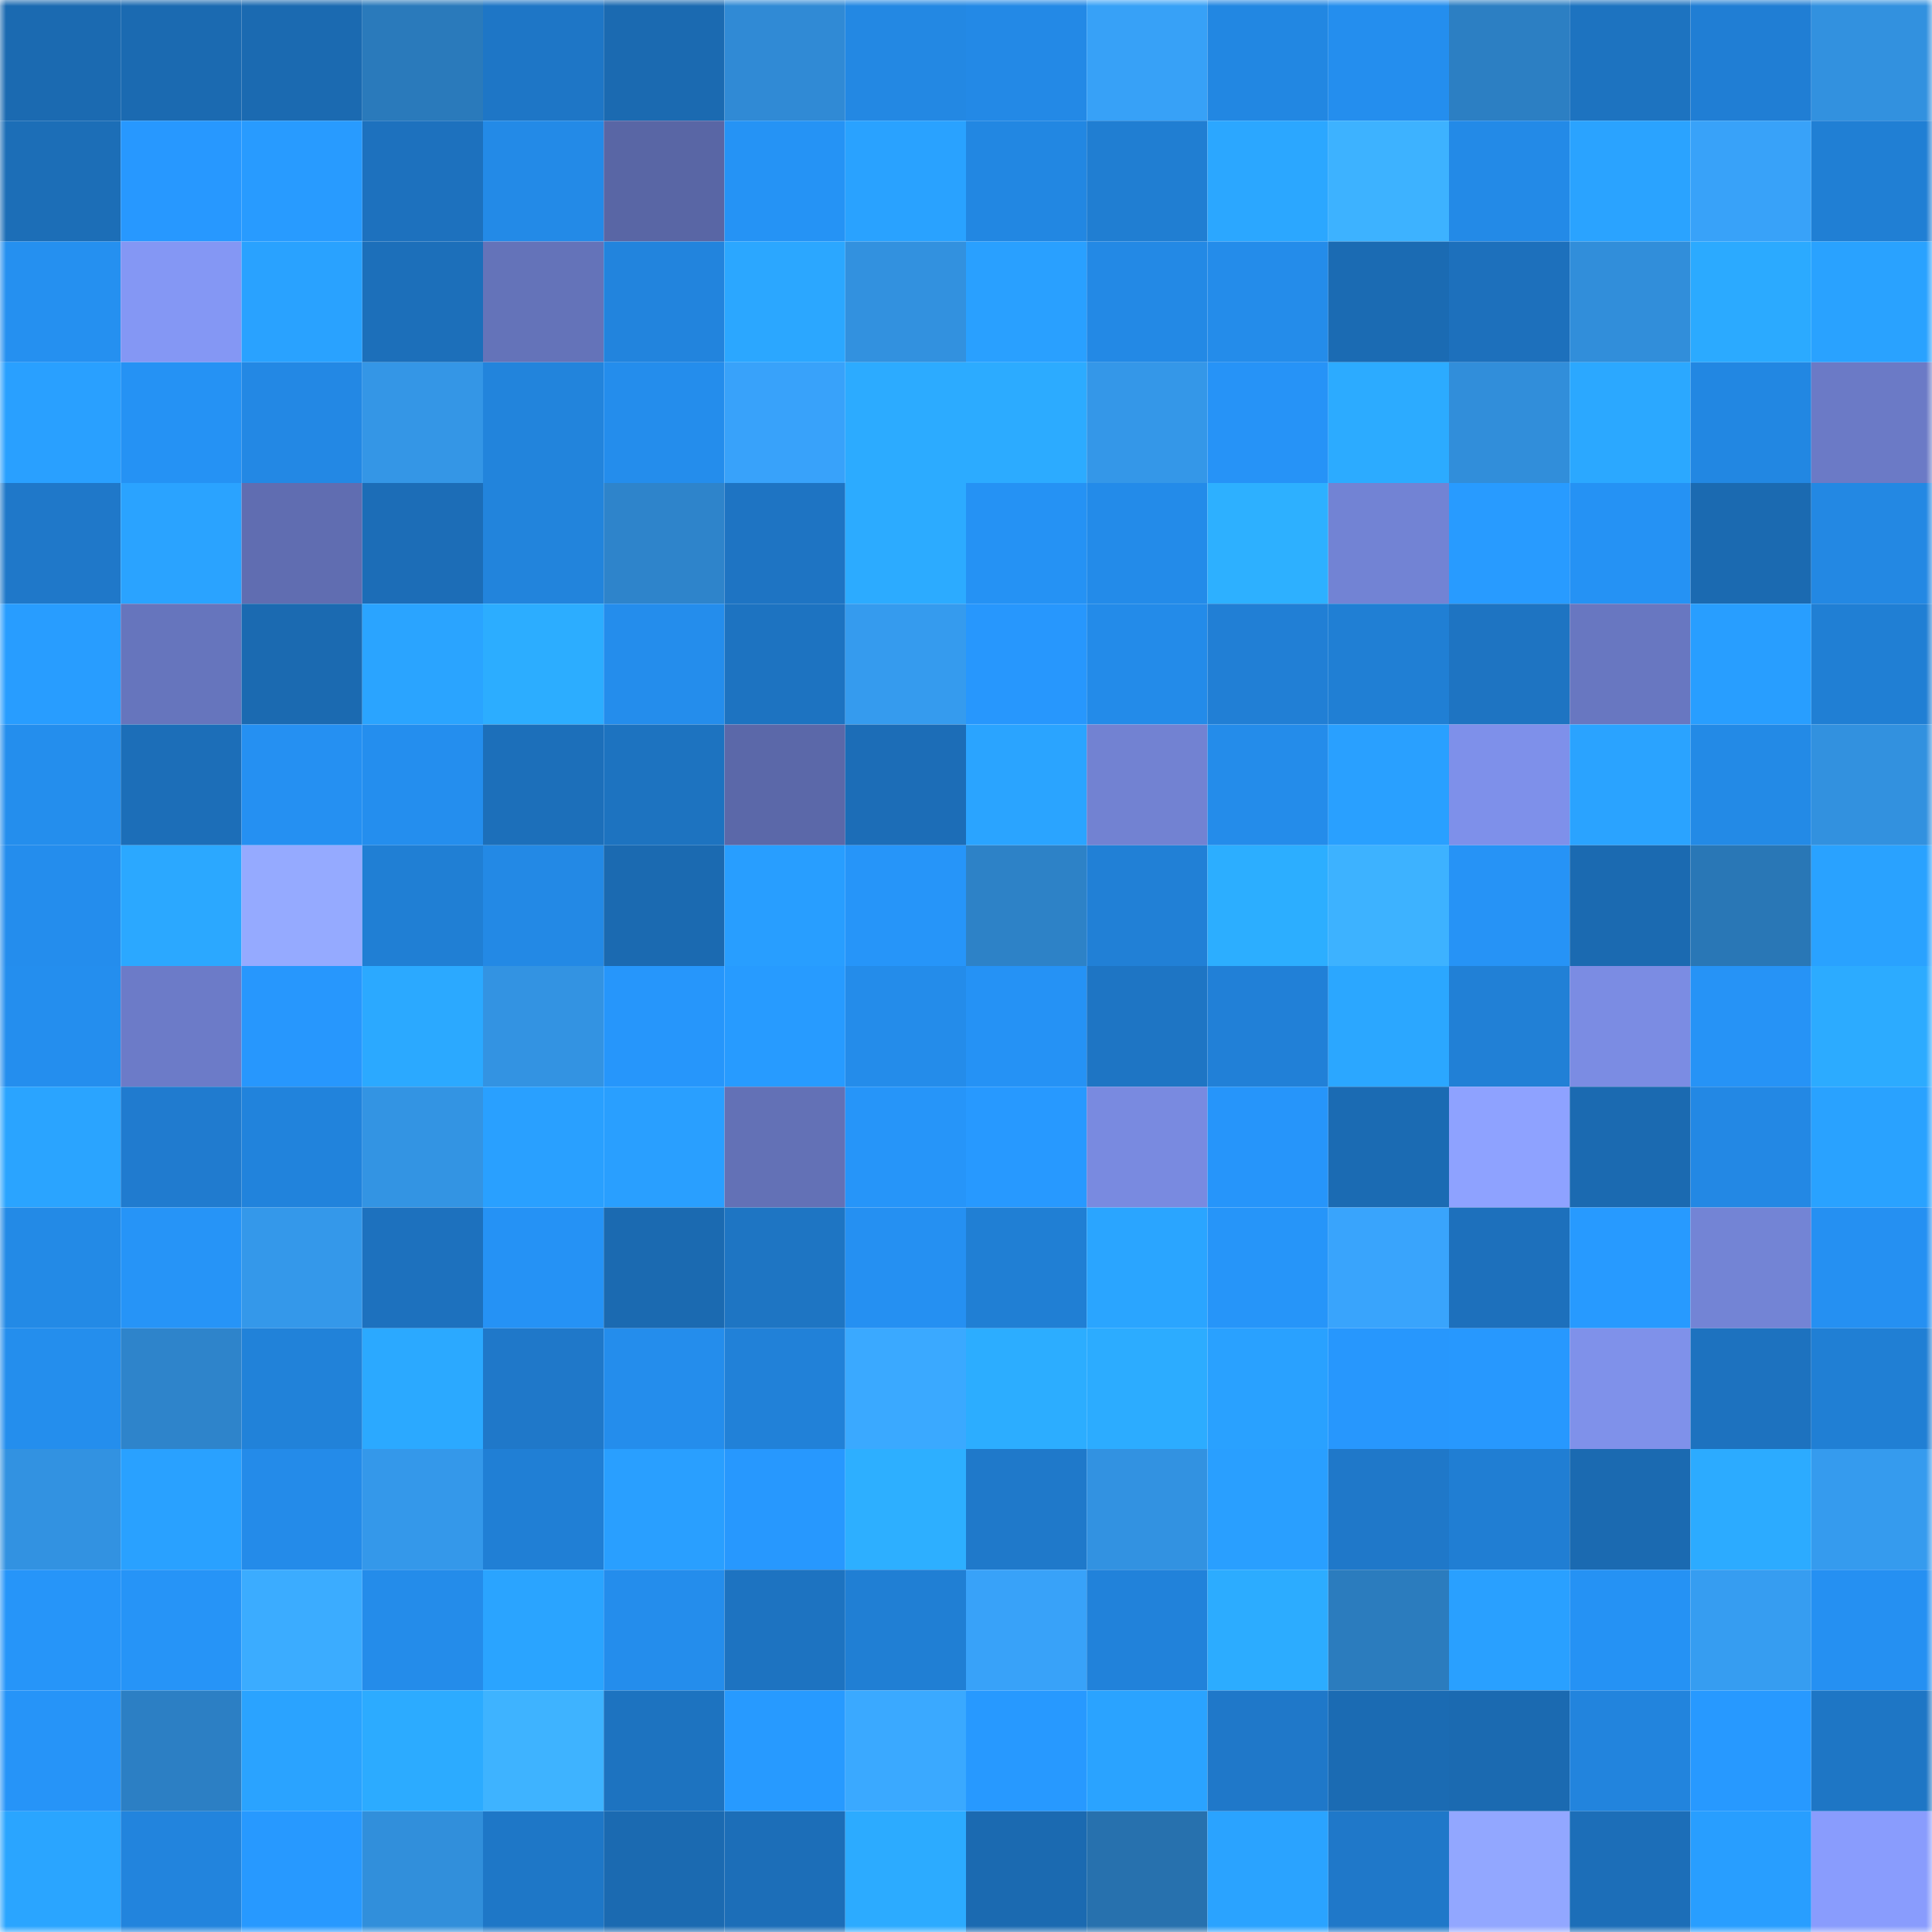 <svg viewBox="0 0 160 160" fill="none" role="img" xmlns="http://www.w3.org/2000/svg" width="240" height="240" name="ens%2Ckaika.eth"><mask id="999640878" mask-type="alpha" maskUnits="userSpaceOnUse" x="0" y="0" width="160" height="160"><rect width="160" height="160" fill="#FFFFFF"></rect></mask><g mask="url(#999640878)"><rect x="0" y="0" width="10" height="10" fill="#1b6ab1"></rect><rect x="10" y="0" width="10" height="10" fill="#1b6ab1"></rect><rect x="20" y="0" width="10" height="10" fill="#1b6ab1"></rect><rect x="30" y="0" width="10" height="10" fill="#2a7abb"></rect><rect x="40" y="0" width="10" height="10" fill="#1e76c6"></rect><rect x="50" y="0" width="10" height="10" fill="#1b6ab1"></rect><rect x="60" y="0" width="10" height="10" fill="#308ad5"></rect><rect x="70" y="0" width="10" height="10" fill="#2388e3"></rect><rect x="80" y="0" width="10" height="10" fill="#2389e6"></rect><rect x="90" y="0" width="10" height="10" fill="#37a1f7"></rect><rect x="100" y="0" width="10" height="10" fill="#2287e2"></rect><rect x="110" y="0" width="10" height="10" fill="#248eee"></rect><rect x="120" y="0" width="10" height="10" fill="#2c7fc3"></rect><rect x="130" y="0" width="10" height="10" fill="#1d73c0"></rect><rect x="140" y="0" width="10" height="10" fill="#207ed4"></rect><rect x="150" y="0" width="10" height="10" fill="#3291df"></rect><rect x="0" y="10" width="10" height="10" fill="#1c6eb7"></rect><rect x="10" y="10" width="10" height="10" fill="#2798ff"></rect><rect x="20" y="10" width="10" height="10" fill="#289bff"></rect><rect x="30" y="10" width="10" height="10" fill="#1d71be"></rect><rect x="40" y="10" width="10" height="10" fill="#238ae7"></rect><rect x="50" y="10" width="10" height="10" fill="#5966a5"></rect><rect x="60" y="10" width="10" height="10" fill="#2593f5"></rect><rect x="70" y="10" width="10" height="10" fill="#29a2ff"></rect><rect x="80" y="10" width="10" height="10" fill="#2287e2"></rect><rect x="90" y="10" width="10" height="10" fill="#207ed2"></rect><rect x="100" y="10" width="10" height="10" fill="#2ba7ff"></rect><rect x="110" y="10" width="10" height="10" fill="#3db2ff"></rect><rect x="120" y="10" width="10" height="10" fill="#238ae7"></rect><rect x="130" y="10" width="10" height="10" fill="#2aa3ff"></rect><rect x="140" y="10" width="10" height="10" fill="#38a2f9"></rect><rect x="150" y="10" width="10" height="10" fill="#207fd4"></rect><rect x="0" y="20" width="10" height="10" fill="#2590f0"></rect><rect x="10" y="20" width="10" height="10" fill="#8497f4"></rect><rect x="20" y="20" width="10" height="10" fill="#29a2ff"></rect><rect x="30" y="20" width="10" height="10" fill="#1c6fba"></rect><rect x="40" y="20" width="10" height="10" fill="#6473b9"></rect><rect x="50" y="20" width="10" height="10" fill="#2284dd"></rect><rect x="60" y="20" width="10" height="10" fill="#2ba7ff"></rect><rect x="70" y="20" width="10" height="10" fill="#3291df"></rect><rect x="80" y="20" width="10" height="10" fill="#29a0ff"></rect><rect x="90" y="20" width="10" height="10" fill="#2389e5"></rect><rect x="100" y="20" width="10" height="10" fill="#248cea"></rect><rect x="110" y="20" width="10" height="10" fill="#1b6bb3"></rect><rect x="120" y="20" width="10" height="10" fill="#1d70bc"></rect><rect x="130" y="20" width="10" height="10" fill="#318eda"></rect><rect x="140" y="20" width="10" height="10" fill="#2baaff"></rect><rect x="150" y="20" width="10" height="10" fill="#29a2ff"></rect><rect x="0" y="30" width="10" height="10" fill="#29a0ff"></rect><rect x="10" y="30" width="10" height="10" fill="#2592f4"></rect><rect x="20" y="30" width="10" height="10" fill="#2388e4"></rect><rect x="30" y="30" width="10" height="10" fill="#3496e6"></rect><rect x="40" y="30" width="10" height="10" fill="#2284dc"></rect><rect x="50" y="30" width="10" height="10" fill="#248dec"></rect><rect x="60" y="30" width="10" height="10" fill="#38a2fa"></rect><rect x="70" y="30" width="10" height="10" fill="#2cabff"></rect><rect x="80" y="30" width="10" height="10" fill="#2cabff"></rect><rect x="90" y="30" width="10" height="10" fill="#3497e8"></rect><rect x="100" y="30" width="10" height="10" fill="#2693f7"></rect><rect x="110" y="30" width="10" height="10" fill="#2cabff"></rect><rect x="120" y="30" width="10" height="10" fill="#318eda"></rect><rect x="130" y="30" width="10" height="10" fill="#2ba8ff"></rect><rect x="140" y="30" width="10" height="10" fill="#2287e2"></rect><rect x="150" y="30" width="10" height="10" fill="#6b7ac6"></rect><rect x="0" y="40" width="10" height="10" fill="#1f78c9"></rect><rect x="10" y="40" width="10" height="10" fill="#2aa3ff"></rect><rect x="20" y="40" width="10" height="10" fill="#606db1"></rect><rect x="30" y="40" width="10" height="10" fill="#1c6db7"></rect><rect x="40" y="40" width="10" height="10" fill="#2284dc"></rect><rect x="50" y="40" width="10" height="10" fill="#2e84cb"></rect><rect x="60" y="40" width="10" height="10" fill="#1e74c3"></rect><rect x="70" y="40" width="10" height="10" fill="#2cabff"></rect><rect x="80" y="40" width="10" height="10" fill="#2592f4"></rect><rect x="90" y="40" width="10" height="10" fill="#238be9"></rect><rect x="100" y="40" width="10" height="10" fill="#2db0ff"></rect><rect x="110" y="40" width="10" height="10" fill="#7283d4"></rect><rect x="120" y="40" width="10" height="10" fill="#289bff"></rect><rect x="130" y="40" width="10" height="10" fill="#2592f4"></rect><rect x="140" y="40" width="10" height="10" fill="#1b6ab1"></rect><rect x="150" y="40" width="10" height="10" fill="#2388e3"></rect><rect x="0" y="50" width="10" height="10" fill="#289dff"></rect><rect x="10" y="50" width="10" height="10" fill="#6675bd"></rect><rect x="20" y="50" width="10" height="10" fill="#1b6ab1"></rect><rect x="30" y="50" width="10" height="10" fill="#2aa4ff"></rect><rect x="40" y="50" width="10" height="10" fill="#2cadff"></rect><rect x="50" y="50" width="10" height="10" fill="#248dec"></rect><rect x="60" y="50" width="10" height="10" fill="#1d73c1"></rect><rect x="70" y="50" width="10" height="10" fill="#359bee"></rect><rect x="80" y="50" width="10" height="10" fill="#2797fd"></rect><rect x="90" y="50" width="10" height="10" fill="#238be9"></rect><rect x="100" y="50" width="10" height="10" fill="#217fd5"></rect><rect x="110" y="50" width="10" height="10" fill="#207fd4"></rect><rect x="120" y="50" width="10" height="10" fill="#1e74c2"></rect><rect x="130" y="50" width="10" height="10" fill="#6877c1"></rect><rect x="140" y="50" width="10" height="10" fill="#289eff"></rect><rect x="150" y="50" width="10" height="10" fill="#207fd4"></rect><rect x="0" y="60" width="10" height="10" fill="#248eed"></rect><rect x="10" y="60" width="10" height="10" fill="#1c6eb8"></rect><rect x="20" y="60" width="10" height="10" fill="#2590f2"></rect><rect x="30" y="60" width="10" height="10" fill="#248eee"></rect><rect x="40" y="60" width="10" height="10" fill="#1c6fba"></rect><rect x="50" y="60" width="10" height="10" fill="#1d73c0"></rect><rect x="60" y="60" width="10" height="10" fill="#5b68a9"></rect><rect x="70" y="60" width="10" height="10" fill="#1c6db7"></rect><rect x="80" y="60" width="10" height="10" fill="#2aa4ff"></rect><rect x="90" y="60" width="10" height="10" fill="#7282d2"></rect><rect x="100" y="60" width="10" height="10" fill="#248cea"></rect><rect x="110" y="60" width="10" height="10" fill="#29a0ff"></rect><rect x="120" y="60" width="10" height="10" fill="#7e90ea"></rect><rect x="130" y="60" width="10" height="10" fill="#2aa3ff"></rect><rect x="140" y="60" width="10" height="10" fill="#238ae6"></rect><rect x="150" y="60" width="10" height="10" fill="#3291df"></rect><rect x="0" y="70" width="10" height="10" fill="#248ded"></rect><rect x="10" y="70" width="10" height="10" fill="#2ba8ff"></rect><rect x="20" y="70" width="10" height="10" fill="#95aaff"></rect><rect x="30" y="70" width="10" height="10" fill="#207fd4"></rect><rect x="40" y="70" width="10" height="10" fill="#2389e5"></rect><rect x="50" y="70" width="10" height="10" fill="#1b6ab1"></rect><rect x="60" y="70" width="10" height="10" fill="#289eff"></rect><rect x="70" y="70" width="10" height="10" fill="#2695f9"></rect><rect x="80" y="70" width="10" height="10" fill="#2d82c7"></rect><rect x="90" y="70" width="10" height="10" fill="#2180d6"></rect><rect x="100" y="70" width="10" height="10" fill="#2caeff"></rect><rect x="110" y="70" width="10" height="10" fill="#3db2ff"></rect><rect x="120" y="70" width="10" height="10" fill="#2693f6"></rect><rect x="130" y="70" width="10" height="10" fill="#1b6ab1"></rect><rect x="140" y="70" width="10" height="10" fill="#2977b6"></rect><rect x="150" y="70" width="10" height="10" fill="#29a2ff"></rect><rect x="0" y="80" width="10" height="10" fill="#248eee"></rect><rect x="10" y="80" width="10" height="10" fill="#6c7bc8"></rect><rect x="20" y="80" width="10" height="10" fill="#2797fd"></rect><rect x="30" y="80" width="10" height="10" fill="#2ba9ff"></rect><rect x="40" y="80" width="10" height="10" fill="#3393e2"></rect><rect x="50" y="80" width="10" height="10" fill="#2696fb"></rect><rect x="60" y="80" width="10" height="10" fill="#279bff"></rect><rect x="70" y="80" width="10" height="10" fill="#248cea"></rect><rect x="80" y="80" width="10" height="10" fill="#2592f5"></rect><rect x="90" y="80" width="10" height="10" fill="#1e75c4"></rect><rect x="100" y="80" width="10" height="10" fill="#2180d7"></rect><rect x="110" y="80" width="10" height="10" fill="#2ba7ff"></rect><rect x="120" y="80" width="10" height="10" fill="#2180d6"></rect><rect x="130" y="80" width="10" height="10" fill="#7b8ce3"></rect><rect x="140" y="80" width="10" height="10" fill="#2693f6"></rect><rect x="150" y="80" width="10" height="10" fill="#2cabff"></rect><rect x="0" y="90" width="10" height="10" fill="#2aa4ff"></rect><rect x="10" y="90" width="10" height="10" fill="#207bcf"></rect><rect x="20" y="90" width="10" height="10" fill="#2183dc"></rect><rect x="30" y="90" width="10" height="10" fill="#3394e3"></rect><rect x="40" y="90" width="10" height="10" fill="#29a0ff"></rect><rect x="50" y="90" width="10" height="10" fill="#299fff"></rect><rect x="60" y="90" width="10" height="10" fill="#6371b6"></rect><rect x="70" y="90" width="10" height="10" fill="#2695f9"></rect><rect x="80" y="90" width="10" height="10" fill="#2799ff"></rect><rect x="90" y="90" width="10" height="10" fill="#798ae0"></rect><rect x="100" y="90" width="10" height="10" fill="#2695fa"></rect><rect x="110" y="90" width="10" height="10" fill="#1b6bb3"></rect><rect x="120" y="90" width="10" height="10" fill="#8ea2ff"></rect><rect x="130" y="90" width="10" height="10" fill="#1b6ab1"></rect><rect x="140" y="90" width="10" height="10" fill="#2388e4"></rect><rect x="150" y="90" width="10" height="10" fill="#29a2ff"></rect><rect x="0" y="100" width="10" height="10" fill="#238ae6"></rect><rect x="10" y="100" width="10" height="10" fill="#2694f7"></rect><rect x="20" y="100" width="10" height="10" fill="#3498ea"></rect><rect x="30" y="100" width="10" height="10" fill="#1d71be"></rect><rect x="40" y="100" width="10" height="10" fill="#2592f5"></rect><rect x="50" y="100" width="10" height="10" fill="#1b6ab1"></rect><rect x="60" y="100" width="10" height="10" fill="#1e75c3"></rect><rect x="70" y="100" width="10" height="10" fill="#2590f2"></rect><rect x="80" y="100" width="10" height="10" fill="#207fd4"></rect><rect x="90" y="100" width="10" height="10" fill="#2aa5ff"></rect><rect x="100" y="100" width="10" height="10" fill="#2695f9"></rect><rect x="110" y="100" width="10" height="10" fill="#39a4fc"></rect><rect x="120" y="100" width="10" height="10" fill="#1d70bc"></rect><rect x="130" y="100" width="10" height="10" fill="#279aff"></rect><rect x="140" y="100" width="10" height="10" fill="#7384d5"></rect><rect x="150" y="100" width="10" height="10" fill="#2590f2"></rect><rect x="0" y="110" width="10" height="10" fill="#248eed"></rect><rect x="10" y="110" width="10" height="10" fill="#2e84cb"></rect><rect x="20" y="110" width="10" height="10" fill="#2182d9"></rect><rect x="30" y="110" width="10" height="10" fill="#2ba9ff"></rect><rect x="40" y="110" width="10" height="10" fill="#1f78c9"></rect><rect x="50" y="110" width="10" height="10" fill="#248dec"></rect><rect x="60" y="110" width="10" height="10" fill="#2181d8"></rect><rect x="70" y="110" width="10" height="10" fill="#3aa9ff"></rect><rect x="80" y="110" width="10" height="10" fill="#2cadff"></rect><rect x="90" y="110" width="10" height="10" fill="#2cacff"></rect><rect x="100" y="110" width="10" height="10" fill="#29a1ff"></rect><rect x="110" y="110" width="10" height="10" fill="#2797fd"></rect><rect x="120" y="110" width="10" height="10" fill="#2798fe"></rect><rect x="130" y="110" width="10" height="10" fill="#7f91ea"></rect><rect x="140" y="110" width="10" height="10" fill="#1d72bf"></rect><rect x="150" y="110" width="10" height="10" fill="#207fd4"></rect><rect x="0" y="120" width="10" height="10" fill="#3292e1"></rect><rect x="10" y="120" width="10" height="10" fill="#29a1ff"></rect><rect x="20" y="120" width="10" height="10" fill="#248be9"></rect><rect x="30" y="120" width="10" height="10" fill="#3498ea"></rect><rect x="40" y="120" width="10" height="10" fill="#207fd5"></rect><rect x="50" y="120" width="10" height="10" fill="#299fff"></rect><rect x="60" y="120" width="10" height="10" fill="#2798fe"></rect><rect x="70" y="120" width="10" height="10" fill="#2dafff"></rect><rect x="80" y="120" width="10" height="10" fill="#1f79ca"></rect><rect x="90" y="120" width="10" height="10" fill="#3292e1"></rect><rect x="100" y="120" width="10" height="10" fill="#299fff"></rect><rect x="110" y="120" width="10" height="10" fill="#1f78c9"></rect><rect x="120" y="120" width="10" height="10" fill="#207ed3"></rect><rect x="130" y="120" width="10" height="10" fill="#1b6ab1"></rect><rect x="140" y="120" width="10" height="10" fill="#2cabff"></rect><rect x="150" y="120" width="10" height="10" fill="#359bee"></rect><rect x="0" y="130" width="10" height="10" fill="#2695f9"></rect><rect x="10" y="130" width="10" height="10" fill="#2694f7"></rect><rect x="20" y="130" width="10" height="10" fill="#3bacff"></rect><rect x="30" y="130" width="10" height="10" fill="#248cea"></rect><rect x="40" y="130" width="10" height="10" fill="#2aa4ff"></rect><rect x="50" y="130" width="10" height="10" fill="#248dec"></rect><rect x="60" y="130" width="10" height="10" fill="#1d73c1"></rect><rect x="70" y="130" width="10" height="10" fill="#207fd4"></rect><rect x="80" y="130" width="10" height="10" fill="#38a2f9"></rect><rect x="90" y="130" width="10" height="10" fill="#2182da"></rect><rect x="100" y="130" width="10" height="10" fill="#2cacff"></rect><rect x="110" y="130" width="10" height="10" fill="#2b7cbe"></rect><rect x="120" y="130" width="10" height="10" fill="#29a0ff"></rect><rect x="130" y="130" width="10" height="10" fill="#2592f4"></rect><rect x="140" y="130" width="10" height="10" fill="#369df1"></rect><rect x="150" y="130" width="10" height="10" fill="#2590f2"></rect><rect x="0" y="140" width="10" height="10" fill="#2694f8"></rect><rect x="10" y="140" width="10" height="10" fill="#2c7fc4"></rect><rect x="20" y="140" width="10" height="10" fill="#2aa3ff"></rect><rect x="30" y="140" width="10" height="10" fill="#2cabff"></rect><rect x="40" y="140" width="10" height="10" fill="#3eb3ff"></rect><rect x="50" y="140" width="10" height="10" fill="#1d73c0"></rect><rect x="60" y="140" width="10" height="10" fill="#279aff"></rect><rect x="70" y="140" width="10" height="10" fill="#3aa9ff"></rect><rect x="80" y="140" width="10" height="10" fill="#2799ff"></rect><rect x="90" y="140" width="10" height="10" fill="#2aa3ff"></rect><rect x="100" y="140" width="10" height="10" fill="#1f78c9"></rect><rect x="110" y="140" width="10" height="10" fill="#1b6bb3"></rect><rect x="120" y="140" width="10" height="10" fill="#1b6ab1"></rect><rect x="130" y="140" width="10" height="10" fill="#2284dd"></rect><rect x="140" y="140" width="10" height="10" fill="#2799ff"></rect><rect x="150" y="140" width="10" height="10" fill="#1e76c5"></rect><rect x="0" y="150" width="10" height="10" fill="#2aa5ff"></rect><rect x="10" y="150" width="10" height="10" fill="#2284dd"></rect><rect x="20" y="150" width="10" height="10" fill="#2799ff"></rect><rect x="30" y="150" width="10" height="10" fill="#318fdb"></rect><rect x="40" y="150" width="10" height="10" fill="#1e77c7"></rect><rect x="50" y="150" width="10" height="10" fill="#1b6ab1"></rect><rect x="60" y="150" width="10" height="10" fill="#1c6eb8"></rect><rect x="70" y="150" width="10" height="10" fill="#2cabff"></rect><rect x="80" y="150" width="10" height="10" fill="#1b6ab1"></rect><rect x="90" y="150" width="10" height="10" fill="#2771ae"></rect><rect x="100" y="150" width="10" height="10" fill="#2aa3ff"></rect><rect x="110" y="150" width="10" height="10" fill="#1f78c9"></rect><rect x="120" y="150" width="10" height="10" fill="#92a7ff"></rect><rect x="130" y="150" width="10" height="10" fill="#1c6eb8"></rect><rect x="140" y="150" width="10" height="10" fill="#289eff"></rect><rect x="150" y="150" width="10" height="10" fill="#899cfd"></rect></g></svg>